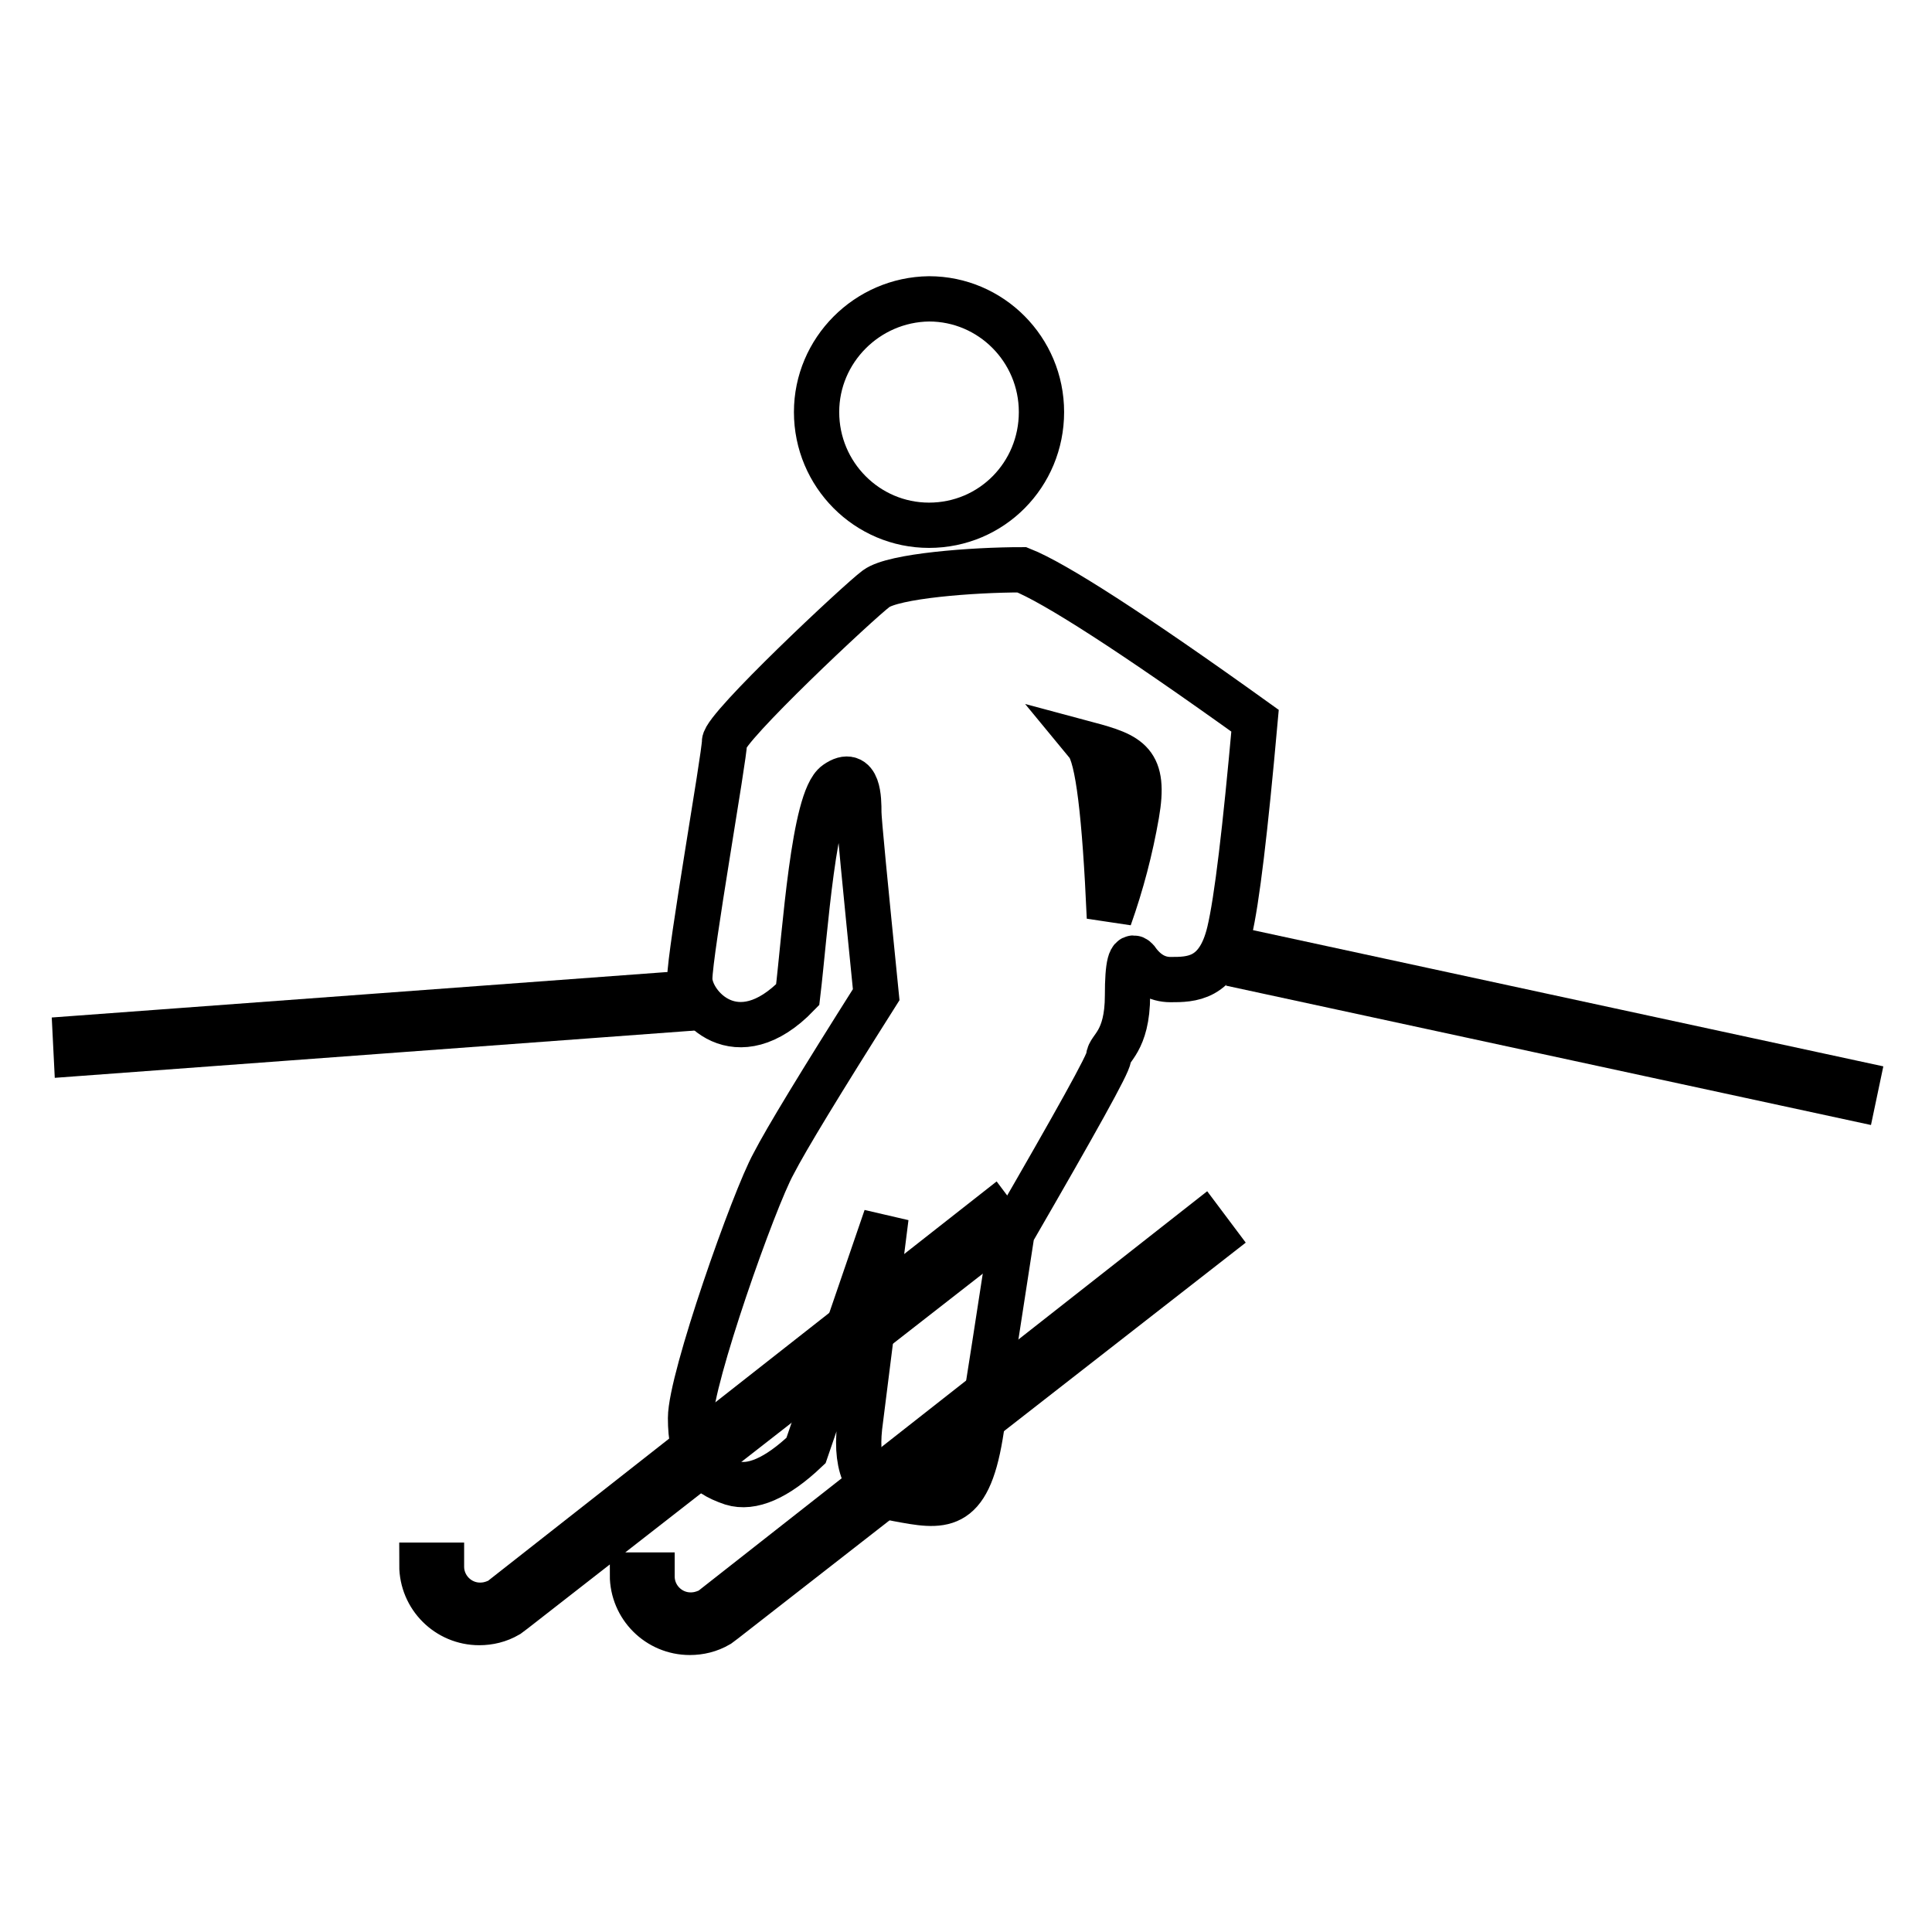 <?xml version="1.0" encoding="utf-8"?>
<!-- Svg Vector Icons : http://www.onlinewebfonts.com/icon -->
<!DOCTYPE svg PUBLIC "-//W3C//DTD SVG 1.1//EN" "http://www.w3.org/Graphics/SVG/1.1/DTD/svg11.dtd">
<svg version="1.1" xmlns="http://www.w3.org/2000/svg" xmlns:xlink="http://www.w3.org/1999/xlink" x="0px" y="0px" viewBox="0 0 256 256" enable-background="new 0 0 256 256" xml:space="preserve">
<g> <path stroke-width="6" fill-opacity="0" stroke="#000000"  d="M166,128.3l0.4-1.9l79.6,17.2l-0.4,1.9L166,128.3z M91.3,133.6l-0.1-2l-81.2,6l0.1,2L91.3,133.6z"/> <path stroke-width="6" fill-opacity="0" stroke="#000000"  d="M108.2,54.6c0,8.3,6.7,15,14.9,15c8.3,0,14.9-6.7,14.9-15c0-8.3-6.7-15-14.9-15 C114.9,39.7,108.2,46.4,108.2,54.6z"/> <path stroke-width="6" fill-opacity="0" stroke="#000000"  d="M116.1,131.8c-1.5-15-2.3-23.1-2.3-24.2c0-1.6,0-5.9-3-3.8s-4.1,19.6-5.1,28c-8.1,8.4-14.3,1.4-14.3-2.1 c0-3.5,4.6-29.5,4.6-31.4c0-1.9,17.8-18.6,20.1-20.3c2.3-1.7,12.8-2.5,19.3-2.5c4.3,1.7,14.6,8.3,30.9,20 c-1.3,14.5-2.4,23.8-3.4,28c-1.5,6.3-5.1,6.3-7.8,6.3c-1.8,0-3.3-0.9-4.5-2.6c-0.8-0.9-1.2,0.6-1.2,4.7c0,6.2-2.5,7-2.5,8.2 c0,0.8-4.3,8.5-12.8,23.2c-1.7,11.1-3.1,20.1-4.2,26.9c-1.7,10.2-5.1,9.5-11,8.4c-3.9-0.7-5.6-3.9-5-9.5l3.5-27.8l-10.6,30.9 c-3.9,3.7-7.2,5.1-9.8,4.3c-3.9-1.3-5.5-3.4-5.5-8.6c0-5.2,8.4-29,11-33.7C104.2,150.9,108.7,143.5,116.1,131.8z M147,121.6 c1.6-4.5,2.8-9.1,3.6-13.7c1.2-6.9-0.9-7.8-6.5-9.3C145.5,100.3,146.4,108,147,121.6z"/> <path stroke-width="6" fill-opacity="0" stroke="#000000"  d="M93.8,213.5l0.4-0.2l65.2-51.2l1.5,2L96,214.7l-0.8,0.6c-1.2,0.7-2.5,1-3.8,1c-4.2,0-7.6-3.4-7.6-7.6h2.6 c0,0.1,0,0.1,0,0.2c0,2.8,2.3,5.1,5.1,5.1C92.4,214,93.1,213.8,93.8,213.5L93.8,213.5z M65.9,212.2l0.4-0.2l65.2-51.2l1.5,2 l-64.9,50.6l-0.8,0.6c-1.2,0.7-2.5,1-3.8,1c-4.2,0-7.6-3.4-7.6-7.6h2.6c0,0.1,0,0.1,0,0.2c0,2.8,2.3,5.1,5.1,5.1 C64.5,212.7,65.2,212.5,65.9,212.2L65.9,212.2z"/></g>
</svg>